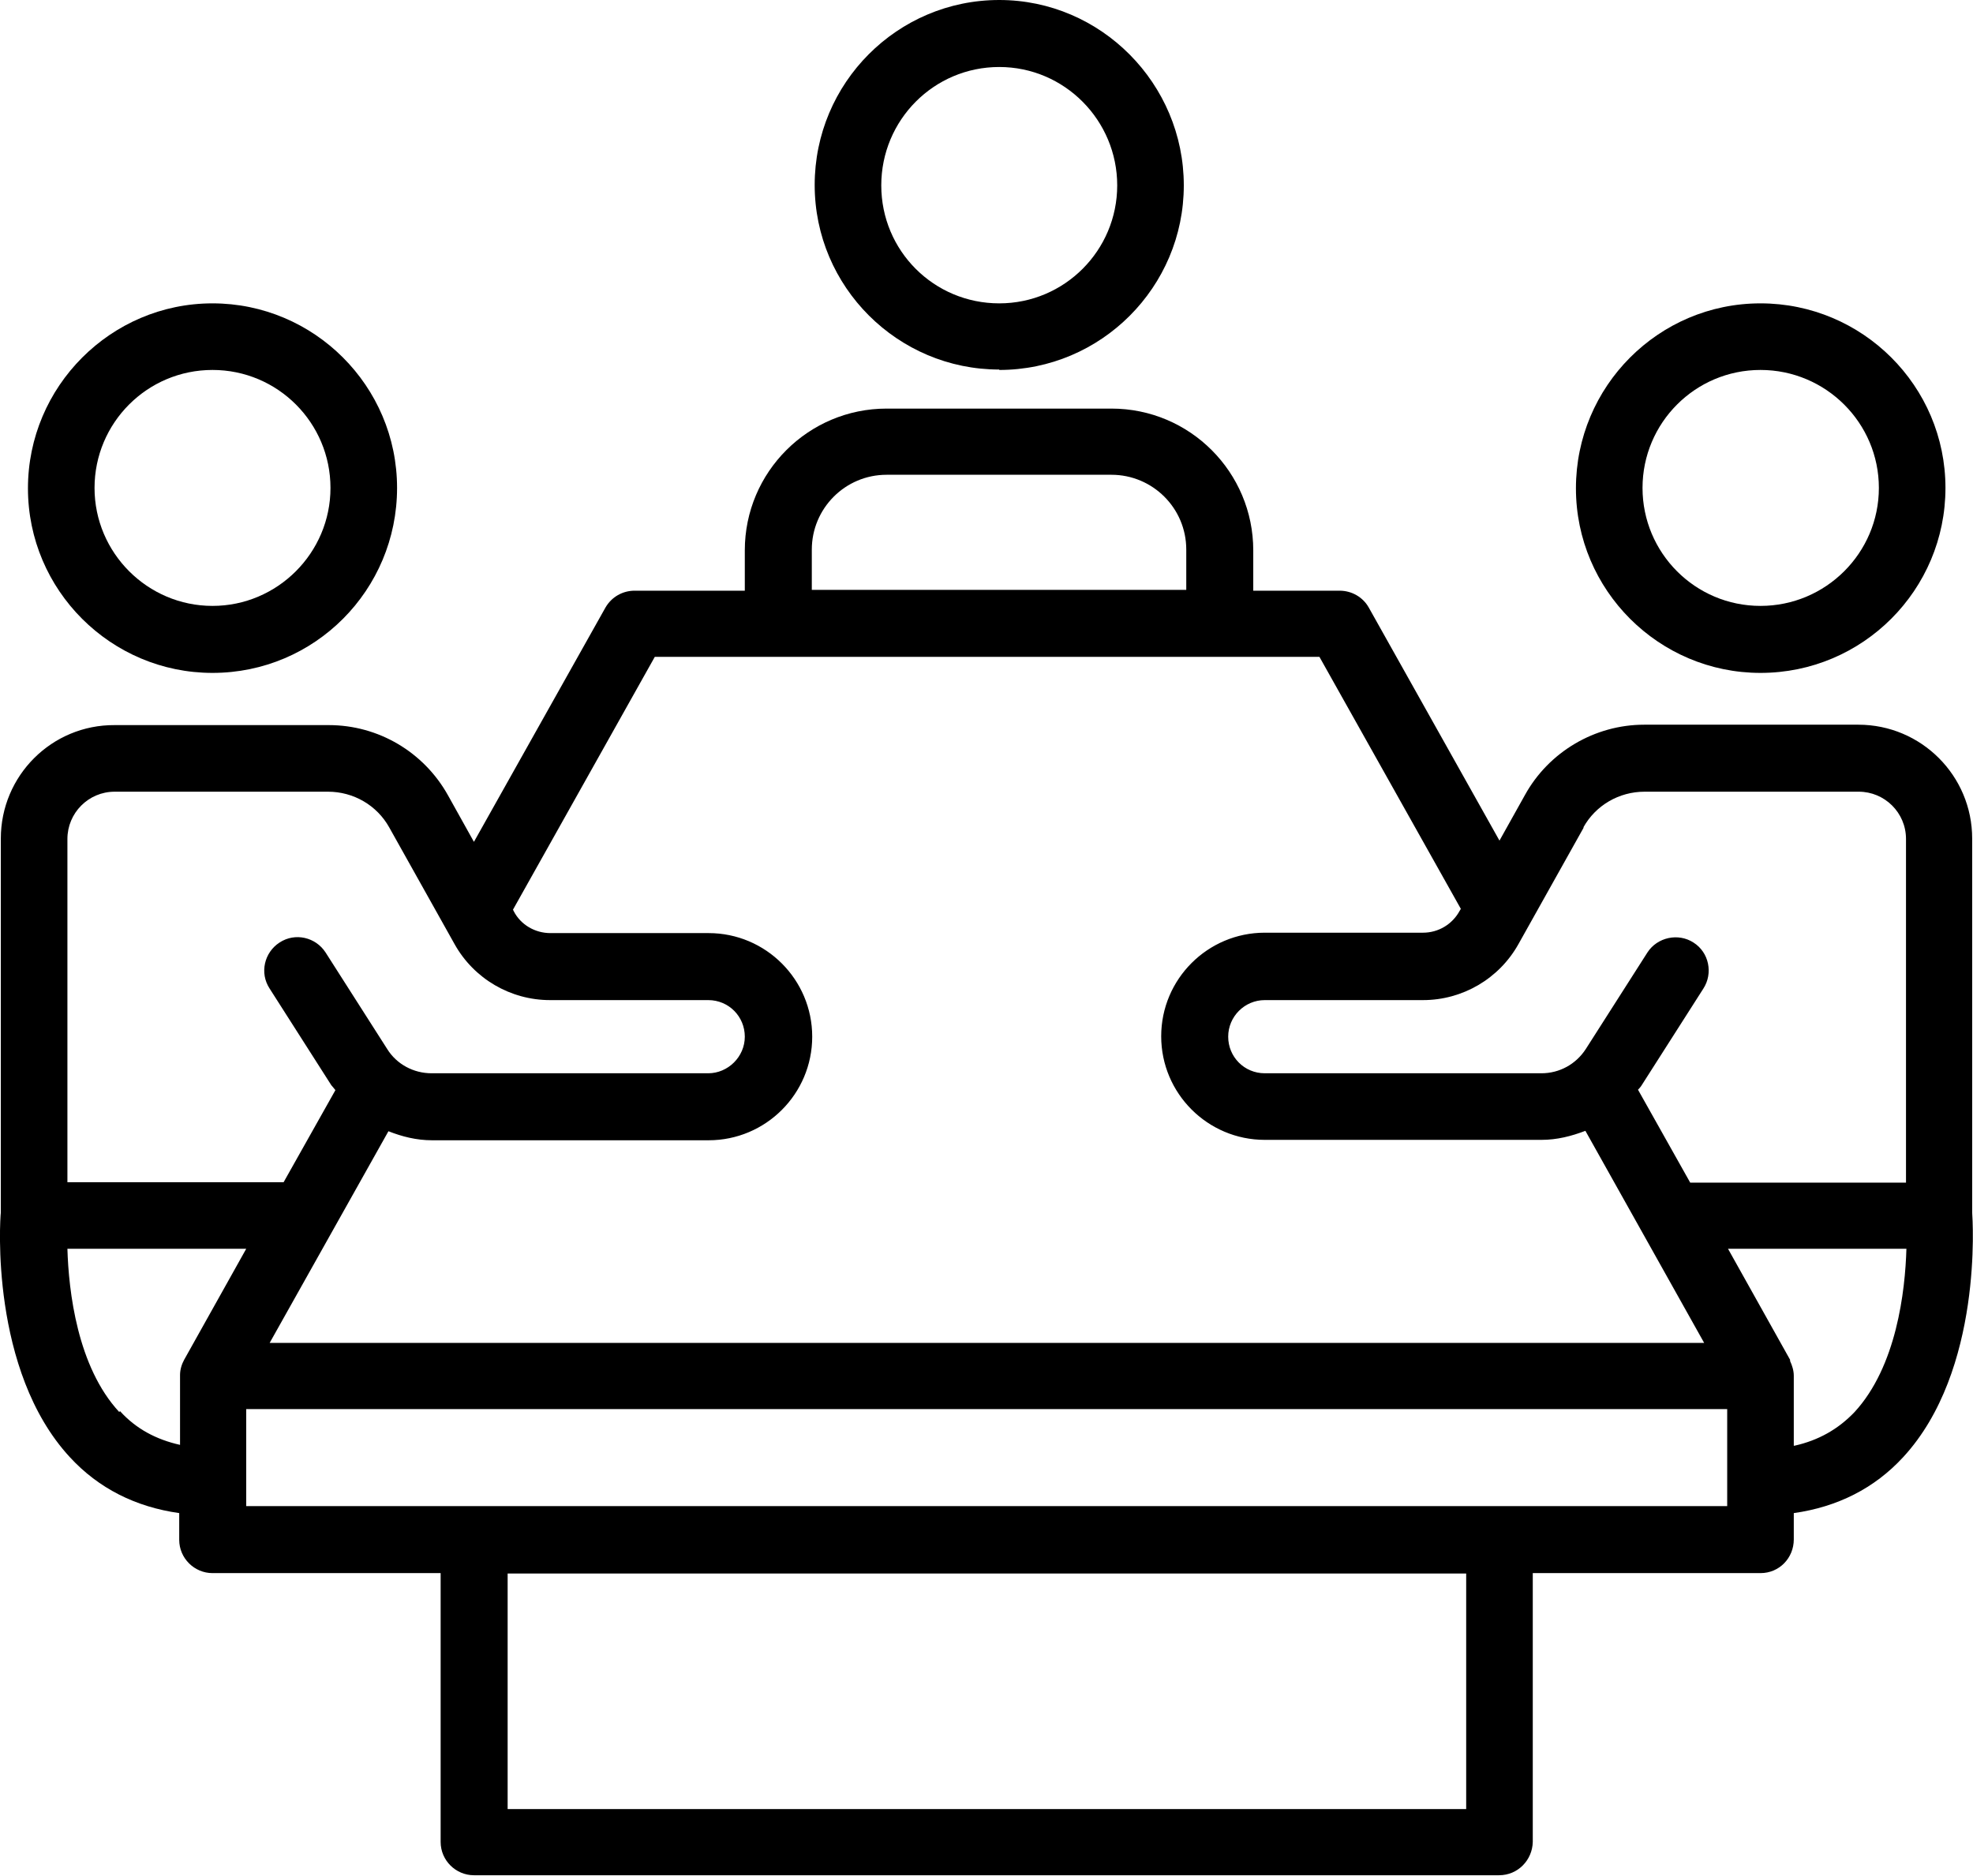 <svg xmlns="http://www.w3.org/2000/svg" viewBox="0 0 48 45.63"><path d="M5.17,16.37c2.49,0,4.49-2.02,4.49-4.5s-2.02-4.49-4.49-4.49S.68,9.4.68,11.88s2.02,4.49,4.49,4.49ZM5.17,9c1.59,0,2.87,1.29,2.87,2.87s-1.29,2.87-2.87,2.87-2.87-1.29-2.87-2.87,1.28-2.87,2.87-2.87Z"></path><path d="M24.31,9c2.48,0,4.49-2.02,4.49-4.49S26.79,0,24.31,0s-4.49,2.02-4.49,4.5,2.02,4.49,4.49,4.49ZM24.31,1.63c1.59,0,2.87,1.3,2.87,2.88s-1.28,2.87-2.87,2.87-2.87-1.28-2.87-2.87,1.28-2.88,2.87-2.88Z"></path><path d="M42.83,16.37c2.49,0,4.5-2.02,4.5-4.5s-2.02-4.49-4.5-4.49-4.49,2.02-4.49,4.5,2.02,4.49,4.49,4.49ZM42.83,9c1.59,0,2.88,1.29,2.88,2.87s-1.29,2.87-2.88,2.87-2.87-1.29-2.87-2.87,1.28-2.87,2.87-2.87Z"></path><path d="M47.98,29.51s0-.02,0-.03v-9.08c0-1.53-1.24-2.77-2.77-2.77h-5.21c-1.2,0-2.32.66-2.9,1.71l-.62,1.11-3.18-5.67c-.14-.25-.41-.41-.71-.41h-2.1v-.98c0-1.9-1.54-3.45-3.45-3.45h-5.47c-1.9,0-3.45,1.54-3.45,3.45v.98h-2.68c-.29,0-.56.15-.71.41l-3.2,5.7-.63-1.13c-.59-1.06-1.7-1.71-2.9-1.71H2.79C1.26,17.63.02,18.87.02,20.4v9.1c-.02.15-.27,3.84,1.68,5.95.7.76,1.6,1.21,2.66,1.36v.65c0,.45.37.81.81.81h5.55v6.54c0,.45.37.81.81.81h24.94c.46,0,.81-.37.82-.81v-6.54h5.54c.46,0,.81-.37.81-.82v-.64c1.06-.15,1.96-.6,2.66-1.36,1.95-2.11,1.69-5.8,1.68-5.95ZM38.52,20.13c.3-.54.87-.87,1.49-.87h5.21c.63,0,1.15.51,1.15,1.15v8.36h-5.25l-1.27-2.26s.07-.07.09-.11l1.5-2.35c.24-.37.14-.88-.24-1.12-.37-.24-.88-.13-1.12.24l-1.5,2.35c-.24.37-.64.59-1.08.59h-6.73c-.5,0-.89-.4-.89-.89s.4-.89.89-.89h3.85c.96,0,1.85-.52,2.32-1.36l1.59-2.84ZM19.75,13.37c0-1,.81-1.82,1.82-1.82h5.47c1,0,1.82.81,1.82,1.82v.98h-9.11v-.98ZM15.91,15.98h16.19l3.44,6.13-.03.05c-.18.33-.52.53-.89.53h-3.85c-1.39,0-2.52,1.13-2.52,2.52s1.13,2.52,2.52,2.52h6.73c.38,0,.73-.09,1.07-.22l2.89,5.16H6.56l2.89-5.15c.33.13.68.22,1.06.22h6.73c1.39,0,2.52-1.13,2.52-2.52s-1.13-2.52-2.52-2.52h-3.85c-.37,0-.72-.2-.89-.53l-.02-.04,3.45-6.15ZM1.64,20.41c0-.63.51-1.15,1.15-1.15h5.19c.62,0,1.19.33,1.49.87l1.59,2.84c.47.84,1.36,1.36,2.32,1.36h3.85c.5,0,.89.4.89.89s-.41.89-.89.89h-6.73c-.44,0-.85-.22-1.08-.59l-1.5-2.35c-.24-.37-.74-.49-1.12-.24-.37.24-.49.74-.24,1.12l1.5,2.35s.07.08.1.12l-1.26,2.24H1.64v-8.35ZM2.9,34.35c-1.02-1.1-1.23-2.94-1.26-3.97h4.35l-1.51,2.7s0,0,0,0c-.06.11-.1.24-.1.37v1.7c-.58-.13-1.07-.39-1.46-.82ZM35.67,44.01H12.35v-5.73h23.32v5.73ZM42.02,36.64H5.99v-2.36h36.03v2.36ZM43.64,35.17v-1.66s0-.03,0-.04h0c0-.13-.04-.25-.09-.36,0,0,0-.02,0-.03l-1.51-2.7h4.34c-.03,1.03-.24,2.86-1.26,3.97-.4.42-.88.69-1.46.82Z"></path></svg>